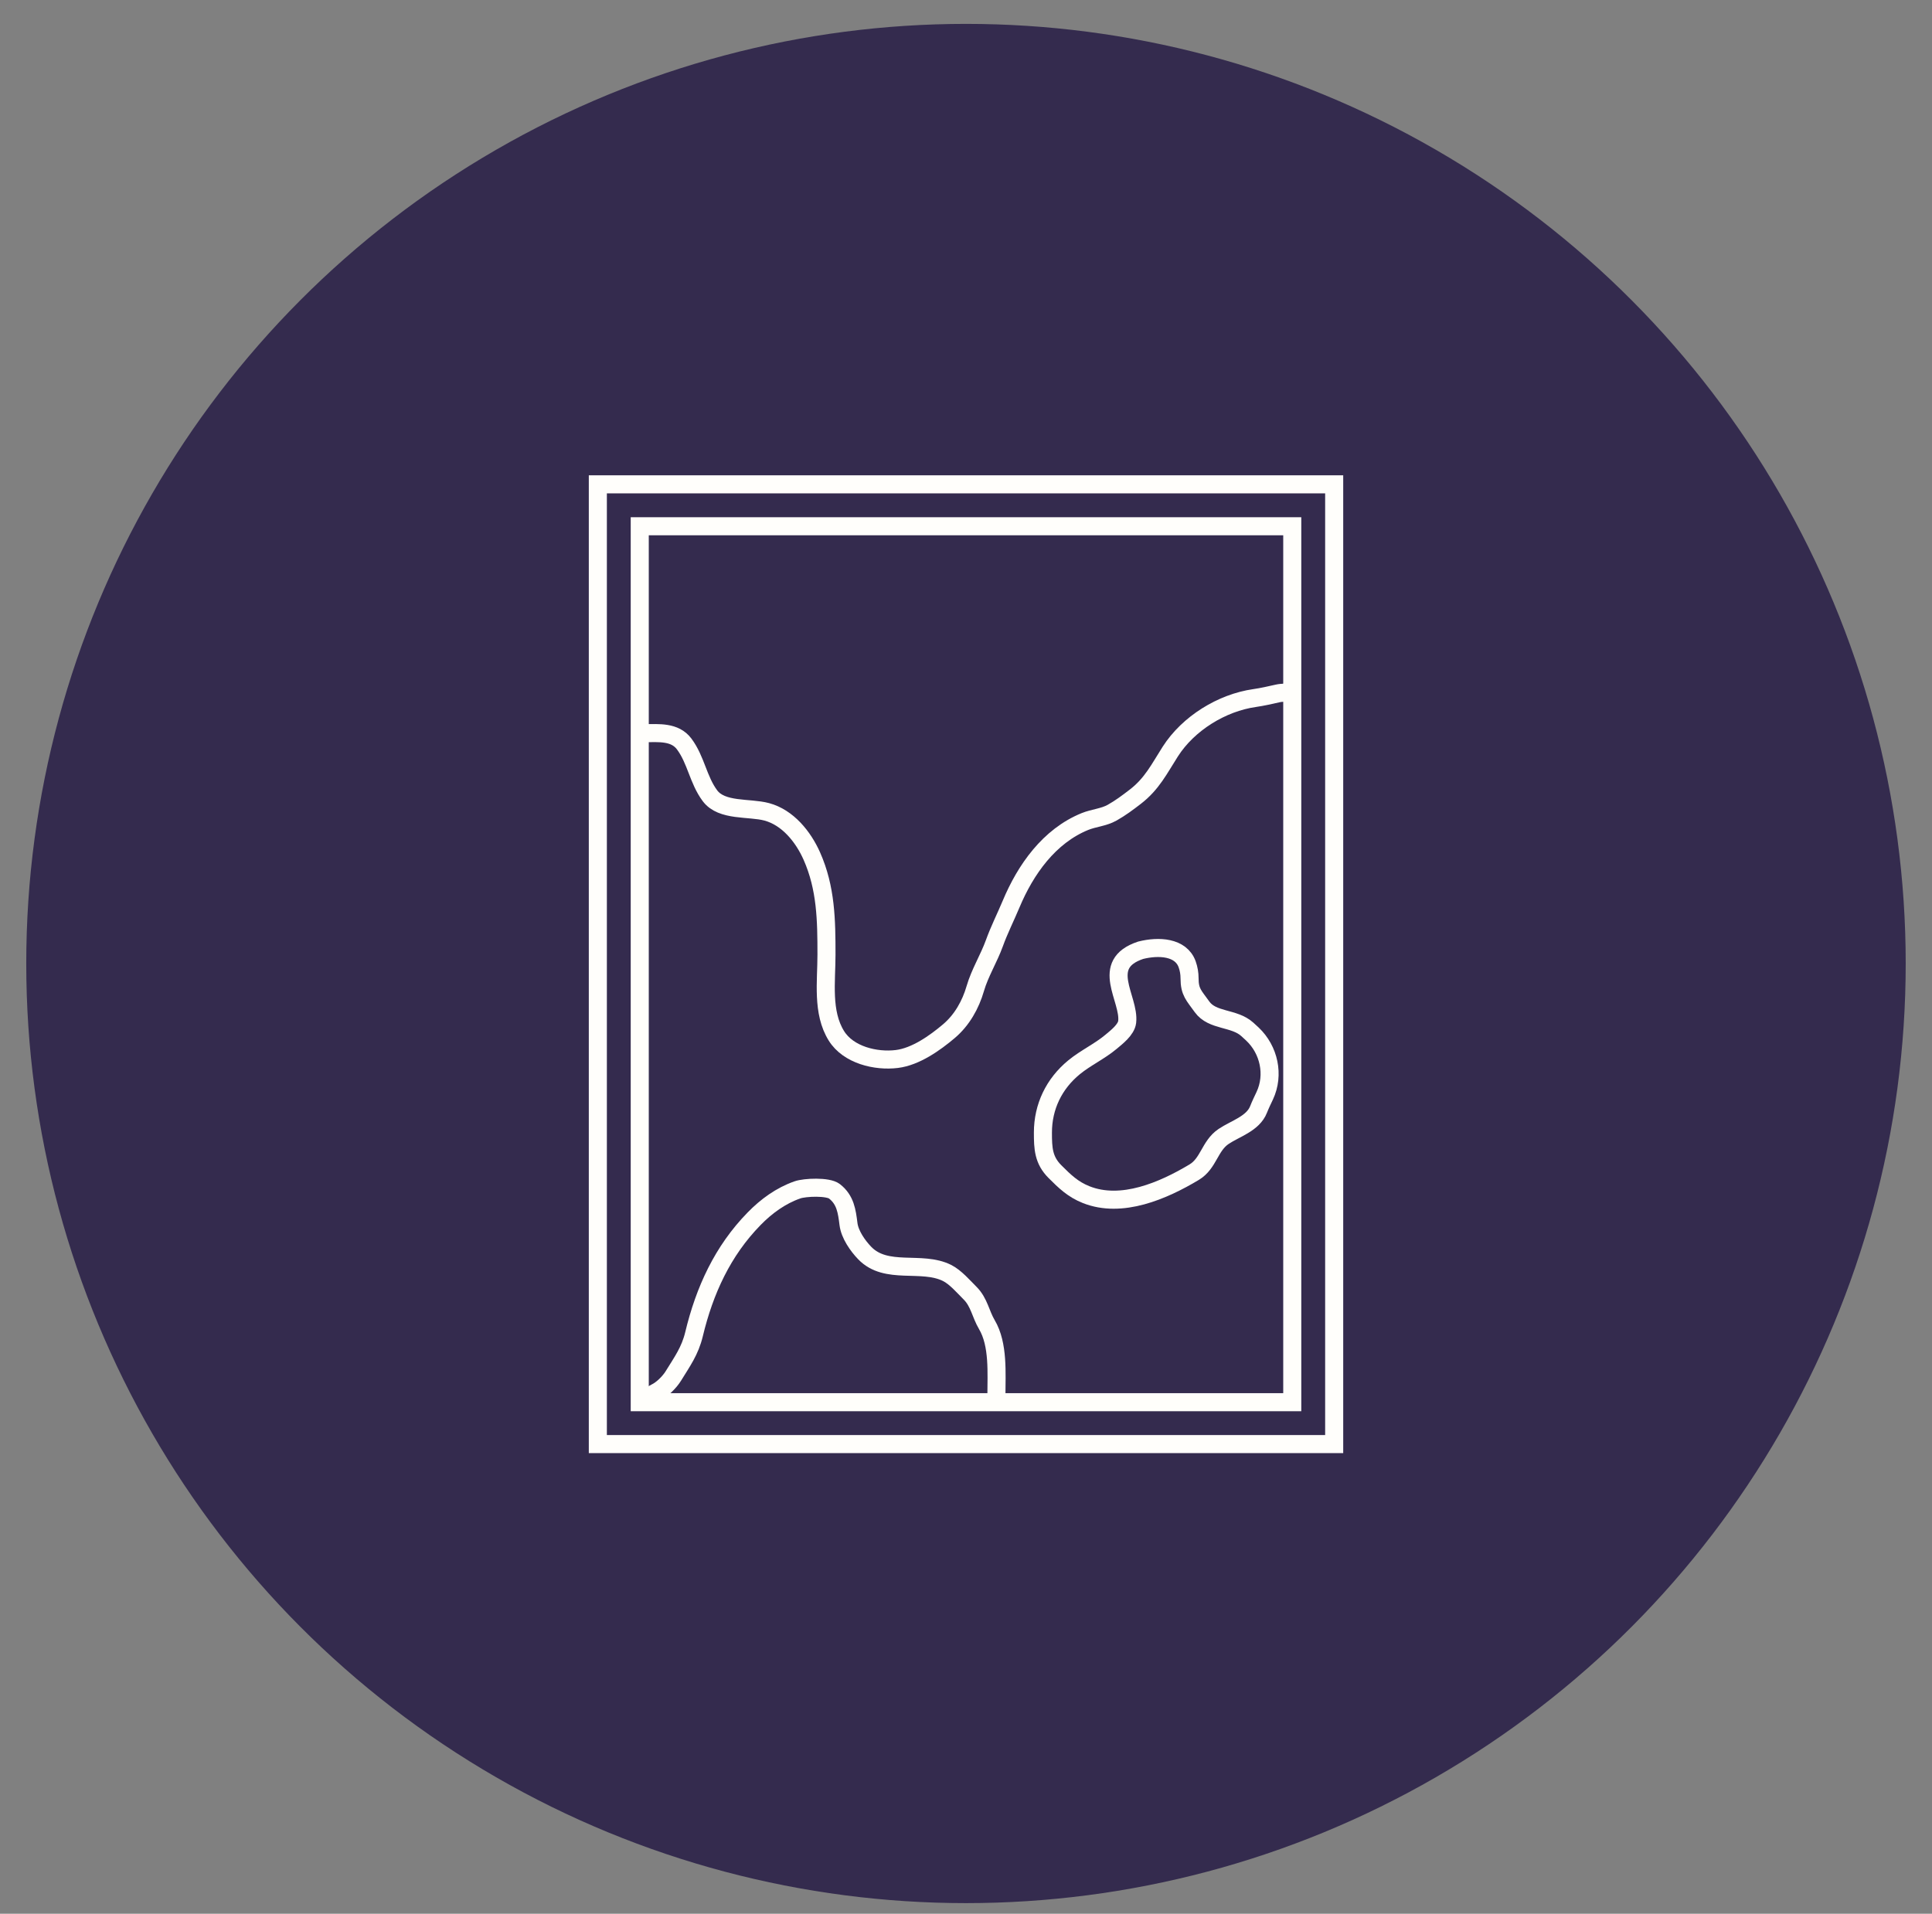 <?xml version="1.0" encoding="UTF-8"?> <svg xmlns="http://www.w3.org/2000/svg" width="107" height="106" viewBox="0 0 107 106" fill="none"><rect x="0" y="0" width="107" height="106" fill="#808080" stroke="none"/><circle cx="53.499" cy="53.368" r="52.045" fill="#342B4E"></circle><rect x="33.11" y="26.827" width="40.781" height="53.16" stroke="#FFFEFB"></rect><rect x="35.431" y="29.149" width="36.138" height="48.518" stroke="#FFFEFB"></rect><path d="M35.726 40.609C36.476 40.609 37.372 40.515 37.89 41.206C38.55 42.086 38.661 43.192 39.32 44.076C39.974 44.953 41.495 44.707 42.463 44.967C43.631 45.281 44.486 46.347 44.96 47.415C45.749 49.19 45.773 50.971 45.773 52.879C45.773 54.366 45.512 56.073 46.322 57.374C46.985 58.44 48.506 58.801 49.671 58.657C50.711 58.529 51.777 57.774 52.56 57.11C53.277 56.501 53.755 55.651 54.014 54.755C54.263 53.893 54.764 53.095 55.072 52.243C55.335 51.513 55.696 50.797 55.997 50.079C56.798 48.164 58.103 46.313 60.085 45.505C60.575 45.306 61.122 45.277 61.589 45.016C62.058 44.753 62.455 44.454 62.876 44.13C63.804 43.416 64.202 42.586 64.815 41.627C65.814 40.067 67.667 38.924 69.482 38.665C69.91 38.604 70.345 38.503 70.76 38.41C71.063 38.343 71.106 38.416 71.381 38.278" stroke="#FFFEFB" stroke-linecap="round"></path><path d="M62.426 56.606C62.579 55.312 60.852 53.407 63.173 52.634C64.171 52.384 65.403 52.445 65.749 53.414C65.837 53.66 65.881 53.921 65.881 54.181C65.881 54.955 66.12 55.133 66.573 55.769C67.143 56.566 68.344 56.356 69.073 57.01C69.202 57.126 69.306 57.223 69.363 57.276C70.286 58.148 70.586 59.537 70.047 60.687C69.929 60.939 69.807 61.186 69.702 61.453C69.395 62.24 68.411 62.514 67.768 62.947C66.992 63.469 66.942 64.443 66.138 64.925C64.428 65.951 62.118 66.956 60.15 66.169C59.422 65.878 58.979 65.449 58.426 64.896C57.785 64.255 57.76 63.602 57.76 62.731C57.76 61.304 58.373 60.029 59.483 59.118C60.128 58.589 60.898 58.238 61.53 57.708C61.84 57.448 62.375 57.038 62.426 56.606Z" stroke="#FFFEFB" stroke-linecap="round"></path><path d="M35.706 77.492C35.933 77.466 36.103 77.232 36.303 77.139C36.668 76.969 37.081 76.556 37.292 76.214C37.779 75.422 38.213 74.834 38.438 73.898C39.021 71.475 40.02 69.29 41.768 67.503C42.444 66.811 43.241 66.229 44.162 65.907C44.578 65.761 45.856 65.707 46.214 65.985C46.821 66.457 46.903 67.087 46.992 67.802C47.063 68.374 47.499 68.999 47.888 69.403C49.086 70.647 51.036 69.802 52.452 70.509C52.915 70.741 53.363 71.264 53.73 71.631C54.23 72.131 54.309 72.786 54.655 73.369C55.31 74.475 55.184 76.067 55.184 77.315" stroke="#FFFEFB" stroke-linecap="round"></path></svg> 